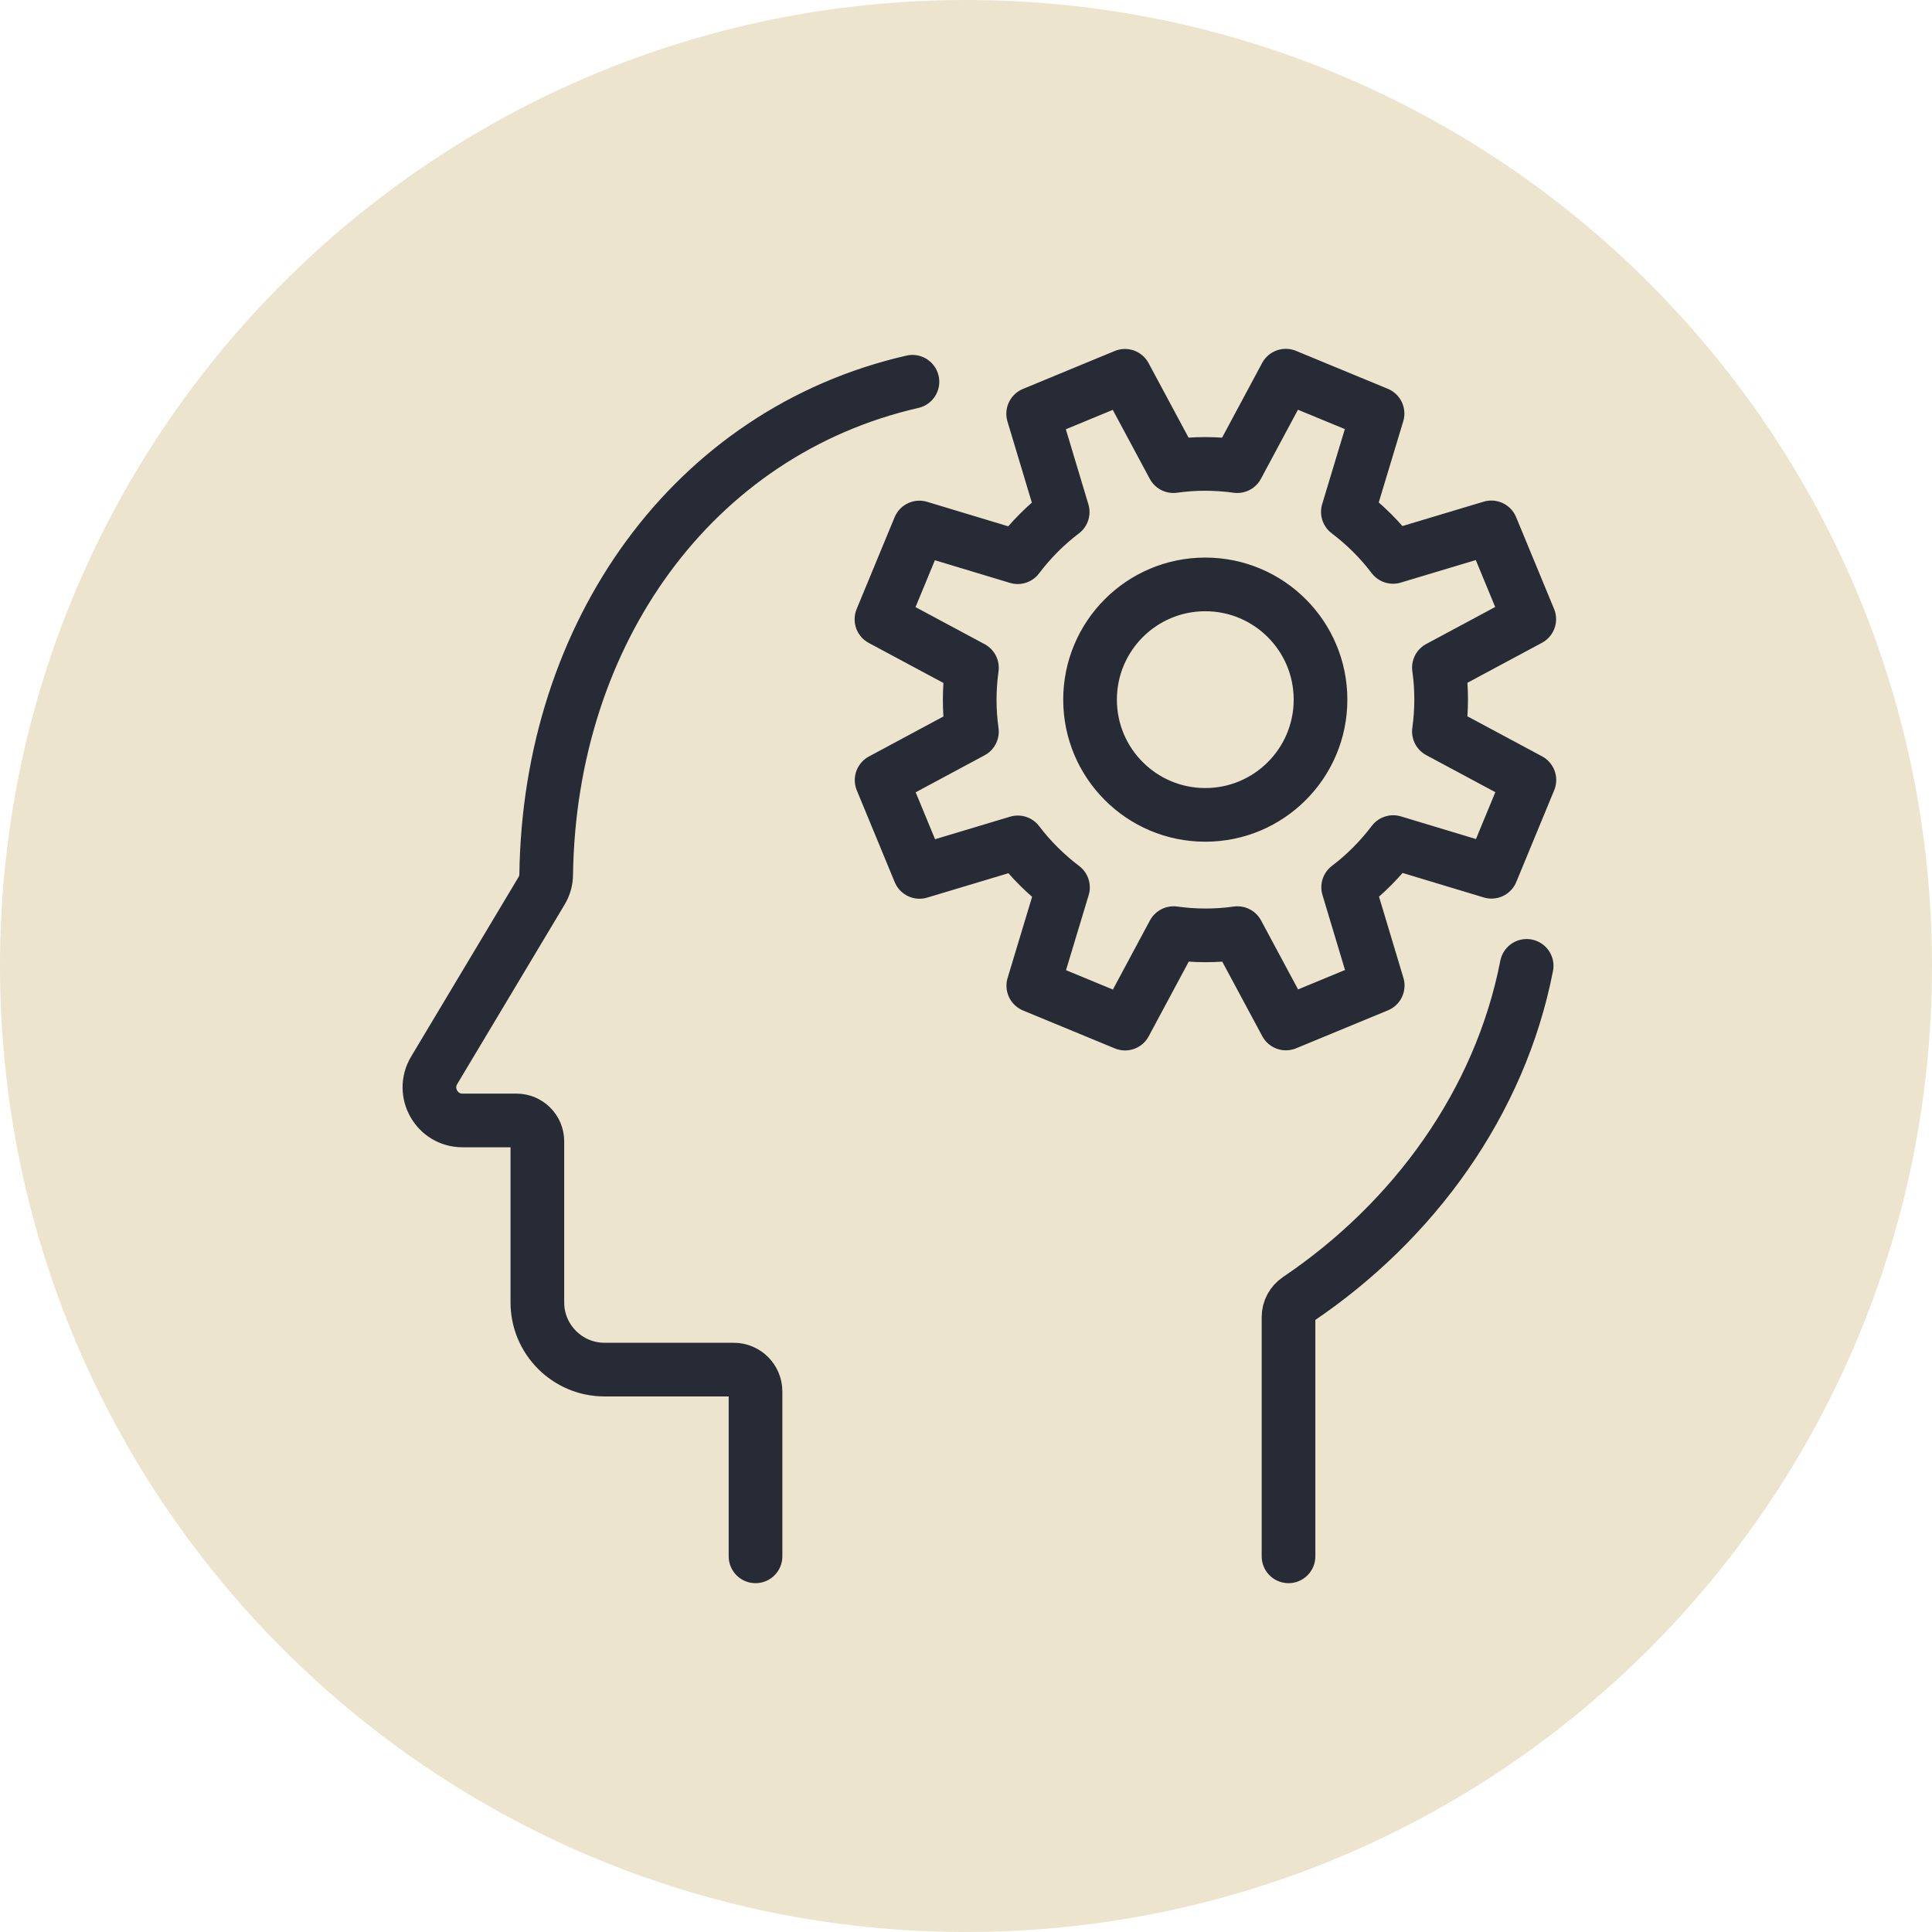 <svg width="72" height="72" viewBox="0 0 72 72" fill="none" xmlns="http://www.w3.org/2000/svg">
<path d="M0 36C0 16.118 16.118 0 36 0C55.882 0 72 16.118 72 36C72 55.882 55.882 72 36 72C16.118 72 0 55.882 0 36Z" fill="#EDE4CE"/>
<path d="M34.004 14.227C25.814 16.104 20.484 23.587 20.355 32.585C20.355 32.801 20.295 33.011 20.182 33.2L16.179 39.89C15.688 40.715 16.282 41.756 17.236 41.756H19.249C19.675 41.756 20.026 42.102 20.026 42.533V48.538C20.026 49.919 21.148 51.041 22.529 51.041H27.341C27.794 51.041 28.156 51.408 28.156 51.855V58M48.019 58V49.082C48.019 48.813 48.154 48.57 48.375 48.419C52.686 45.511 55.901 41.093 56.894 35.995M49.212 26.074C49.212 28.445 47.289 30.368 44.917 30.368C42.546 30.368 40.623 28.445 40.623 26.074C40.623 23.702 42.546 21.779 44.917 21.779C47.289 21.779 49.212 23.702 49.212 26.074ZM56.991 23.074L55.577 19.654L51.914 20.754C51.429 20.112 50.857 19.551 50.231 19.076L51.337 15.413L47.917 14L46.109 17.372C45.327 17.264 44.529 17.259 43.73 17.372L41.923 14.005L38.503 15.419L39.603 19.082C38.961 19.567 38.4 20.139 37.926 20.765L34.263 19.659L32.849 23.079L36.221 24.887C36.113 25.669 36.108 26.467 36.221 27.266L32.855 29.073L34.268 32.493L37.931 31.393C38.416 32.035 38.988 32.596 39.614 33.071L38.508 36.734L41.928 38.147L43.736 34.775C44.518 34.883 45.316 34.889 46.115 34.775L47.922 38.142L51.343 36.728L50.242 33.065C50.884 32.58 51.445 32.008 51.92 31.382L55.583 32.488L56.996 29.068L53.624 27.26C53.732 26.478 53.738 25.68 53.624 24.881L56.991 23.074Z" stroke="#262B36" stroke-width="2" stroke-linecap="round" stroke-linejoin="round"/>
</svg>
